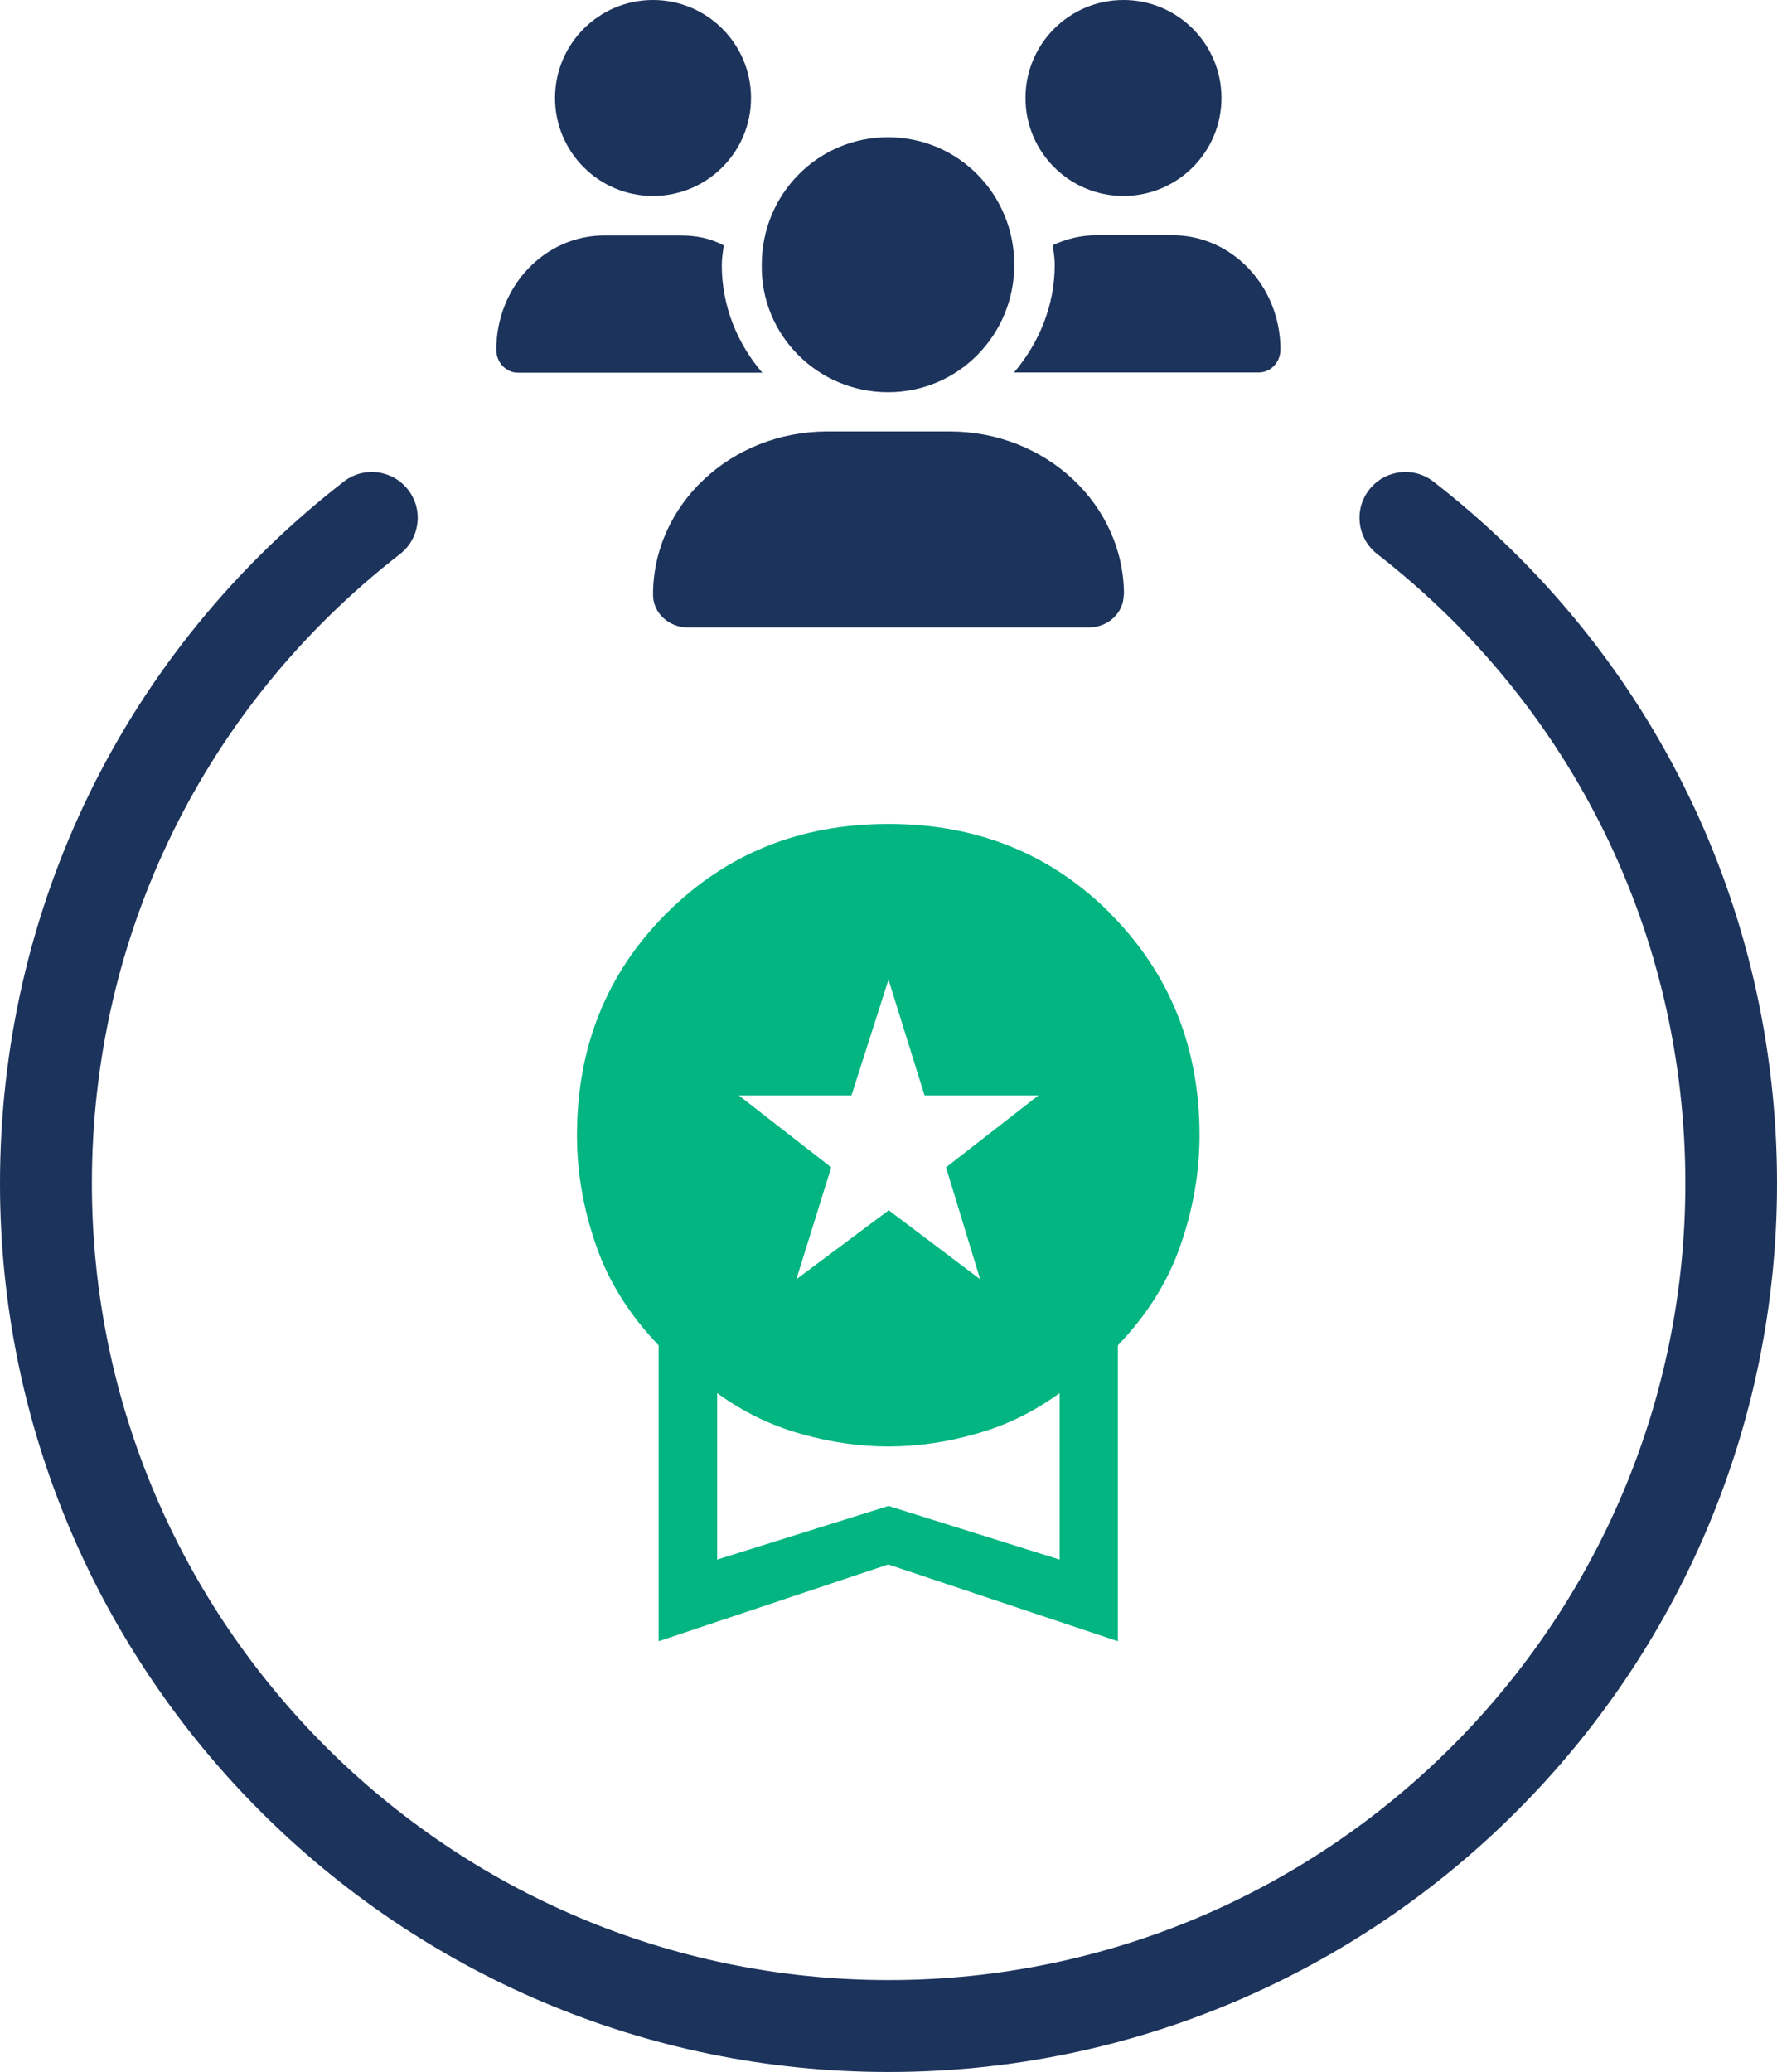 <?xml version="1.0" encoding="UTF-8"?><svg id="Layer_2" xmlns="http://www.w3.org/2000/svg" width="72.9" height="85" viewBox="0 0 72.9 85"><defs><style>.cls-1{fill:#1c335b;}.cls-2{fill:#02b581;}</style></defs><g id="Layer_1-2"><g id="bayi-premium"><path class="cls-1" d="M36.45,85C16.35,85,0,68.65,0,48.55c0-11.34,5.14-21.84,14.1-28.79,.82-.64,2-.49,2.64,.33,.64,.82,.49,2-.33,2.64-8.03,6.23-12.64,15.64-12.64,25.82,0,18.02,14.66,32.68,32.69,32.68s32.68-14.66,32.68-32.68c0-10.17-4.61-19.58-12.64-25.82-.82-.64-.97-1.82-.33-2.64,.64-.82,1.82-.97,2.64-.33,8.95,6.96,14.09,17.45,14.09,28.79,0,20.1-16.35,36.45-36.45,36.45Z"/><path class="cls-1" d="M31.28,15.29h-10.03c-.49,0-.89-.42-.89-.94,0-2.59,1.98-4.69,4.43-4.69h3.11c.64,0,1.24,.11,1.79,.41-.03,.26-.08,.53-.08,.8,0,1.69,.64,3.23,1.67,4.43ZM22.77,4.02c0-2.22,1.8-4.02,4.02-4.02s4.02,1.8,4.02,4.02-1.8,4.02-4.02,4.02-4.02-1.8-4.02-4.02Zm23.33,20.38c0,.74-.64,1.34-1.43,1.34H28.22c-.79,0-1.43-.6-1.43-1.34,0-3.7,3.2-6.7,7.15-6.7h5.02c3.95,0,7.15,3,7.15,6.7Zm-14.85-13.54c0-2.89,2.3-5.23,5.18-5.23s5.18,2.34,5.18,5.23-2.3,5.23-5.18,5.23-5.23-2.34-5.18-5.23Zm21.28,3.48c0,.52-.4,.94-.89,.94h-10.04c1.02-1.2,1.67-2.73,1.67-4.43,0-.27-.05-.53-.08-.79,.55-.26,1.16-.41,1.8-.41h3.11c2.45,0,4.43,2.1,4.43,4.69Zm-10.46-10.32c0-2.22,1.8-4.02,4.02-4.02s4.02,1.8,4.02,4.02-1.8,4.02-4.02,4.02-4.02-1.8-4.02-4.02Z"/><path class="cls-2" d="M45.55,37.47c-2.45-2.45-5.48-3.67-9.1-3.67s-6.66,1.22-9.11,3.67c-2.45,2.45-3.67,5.48-3.67,9.1,0,1.52,.26,3.02,.78,4.51,.51,1.49,1.37,2.86,2.57,4.11v12.14l9.42-3.15,9.42,3.15v-12.14c1.2-1.25,2.06-2.62,2.57-4.11,.52-1.49,.78-3,.78-4.51,0-3.61-1.23-6.65-3.67-9.1Zm-10.62,7.47l1.52-4.75,1.48,4.75h4.67l-3.79,2.95,1.4,4.59-3.75-2.83-3.79,2.83,1.43-4.59-3.79-2.95h4.63Zm8.54,19.04l-7.02-2.2-7.03,2.2v-6.83c1.06,.77,2.21,1.33,3.43,1.67,1.23,.35,2.42,.52,3.6,.52s2.37-.17,3.59-.52c1.23-.34,2.37-.9,3.43-1.67v6.83Z"/></g></g></svg>